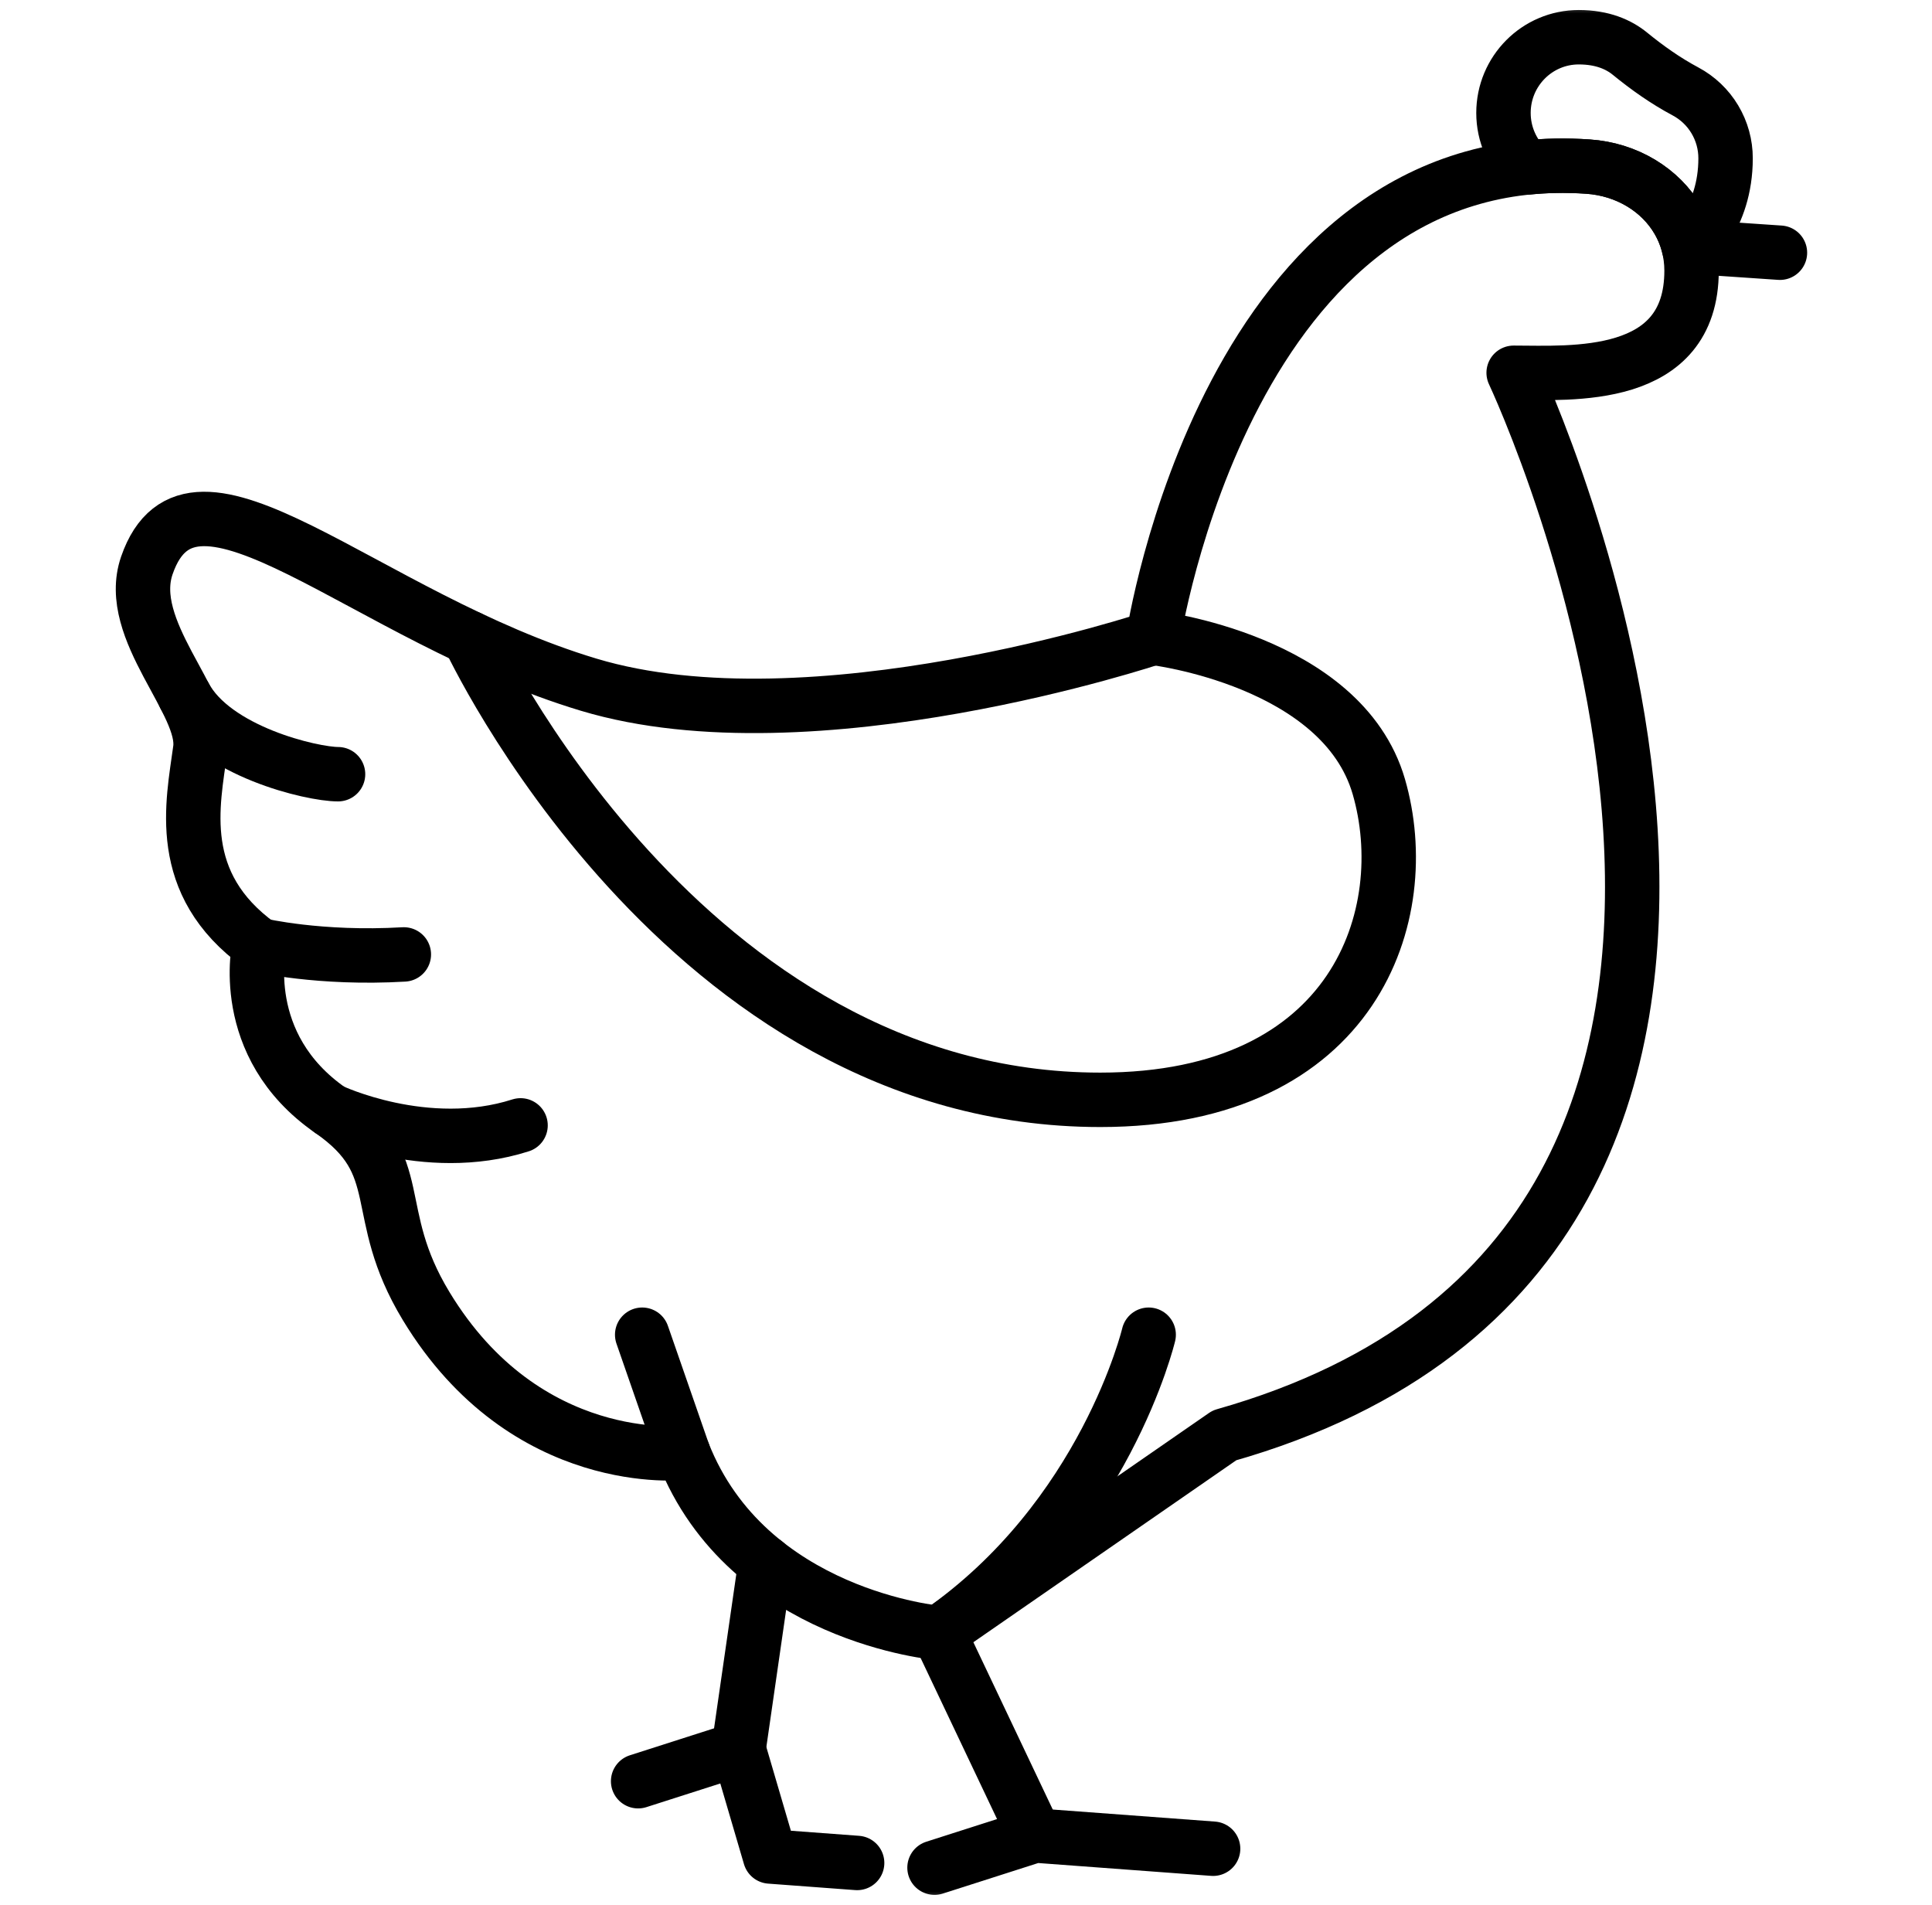 <svg width="71" height="70" viewBox="0 0 71 70" fill="none" xmlns="http://www.w3.org/2000/svg">
<mask id="mask0_3294_1684" style="mask-type:luminance" maskUnits="userSpaceOnUse" x="0" y="0" width="71" height="71">
<path d="M0.333 0.001H70.334V70.001H0.333V0.001Z" fill="white"/>
</mask>
<g mask="url(#mask0_3294_1684)">
<path d="M15.662 47.999C19.331 54.053 25.106 53.388 25.106 53.388C27.478 59.419 34.504 60.01 34.504 60.01L44.997 52.748C70.613 45.487 55.626 13.699 55.626 13.699C57.727 13.699 62.164 14.042 62.164 9.947C62.164 9.265 61.986 8.64 61.674 8.101C61.02 6.97 59.779 6.219 58.359 6.122C45.124 5.216 42.38 23.438 42.38 23.438C42.38 23.438 29.85 27.629 21.639 25.163C13.352 22.674 7.071 15.938 5.397 20.778C4.576 23.153 7.592 25.816 7.359 27.538C7.09 29.531 6.401 32.47 9.533 34.731C9.533 34.731 8.682 38.408 12.15 40.808C15.081 42.837 13.535 44.489 15.662 47.999Z" stroke="black" stroke-width="2" stroke-miterlimit="10" stroke-linecap="round" stroke-linejoin="round"/>
<path d="M62.855 9.113L65.412 9.287" stroke="black" stroke-width="2" stroke-miterlimit="10" stroke-linecap="round" stroke-linejoin="round"/>
<path d="M28.129 57.436L27.142 64.274" stroke="black" stroke-width="2" stroke-miterlimit="10" stroke-linecap="round" stroke-linejoin="round"/>
<path d="M34.503 60.01L38.034 67.451" stroke="black" stroke-width="2" stroke-miterlimit="10" stroke-linecap="round" stroke-linejoin="round"/>
<path d="M23.451 65.457L27.142 64.275L28.3 68.223L31.499 68.461" stroke="black" stroke-width="2" stroke-miterlimit="10" stroke-linecap="round" stroke-linejoin="round"/>
<path d="M34.343 68.634L38.035 67.452L44.581 67.938" stroke="black" stroke-width="2" stroke-miterlimit="10" stroke-linecap="round" stroke-linejoin="round"/>
<path d="M63.414 5.818C63.414 8.048 62.071 9.112 62.071 9.112C61.991 8.757 61.857 8.416 61.674 8.101C61.02 6.971 59.779 6.22 58.36 6.123C57.571 6.069 56.82 6.083 56.105 6.157C55.58 5.65 55.252 4.939 55.252 4.15C55.252 2.614 56.49 1.368 58.019 1.368C58.897 1.368 59.496 1.644 59.897 1.971C60.537 2.493 61.211 2.971 61.94 3.359C62.386 3.597 62.759 3.951 63.018 4.384C63.278 4.818 63.415 5.313 63.414 5.818Z" stroke="black" stroke-width="2" stroke-miterlimit="10" stroke-linecap="round" stroke-linejoin="round"/>
<path d="M42.38 23.438C42.38 23.438 49.319 24.249 50.671 28.908C52.022 33.566 49.833 40.417 40.435 40.417C25.106 40.417 17.246 23.438 17.246 23.438" stroke="black" stroke-width="2" stroke-miterlimit="10" stroke-linecap="round" stroke-linejoin="round"/>
<path d="M6.789 25.582C7.878 27.618 11.471 28.451 12.423 28.451" stroke="black" stroke-width="2" stroke-miterlimit="10" stroke-linecap="round" stroke-linejoin="round"/>
<path d="M9.533 34.731C9.533 34.731 11.739 35.256 14.841 35.074" stroke="black" stroke-width="2" stroke-miterlimit="10" stroke-linecap="round" stroke-linejoin="round"/>
<path d="M12.15 40.808C12.15 40.808 15.64 42.472 19.13 41.356" stroke="black" stroke-width="2" stroke-miterlimit="10" stroke-linecap="round" stroke-linejoin="round"/>
<path d="M25.106 53.388L23.6 49.049" stroke="black" stroke-width="2" stroke-miterlimit="10" stroke-linecap="round" stroke-linejoin="round"/>
<path d="M34.503 60.01C40.613 55.782 42.213 49.049 42.213 49.049" stroke="black" stroke-width="2" stroke-miterlimit="10" stroke-linecap="round" stroke-linejoin="round"/>
</g>
</svg>
